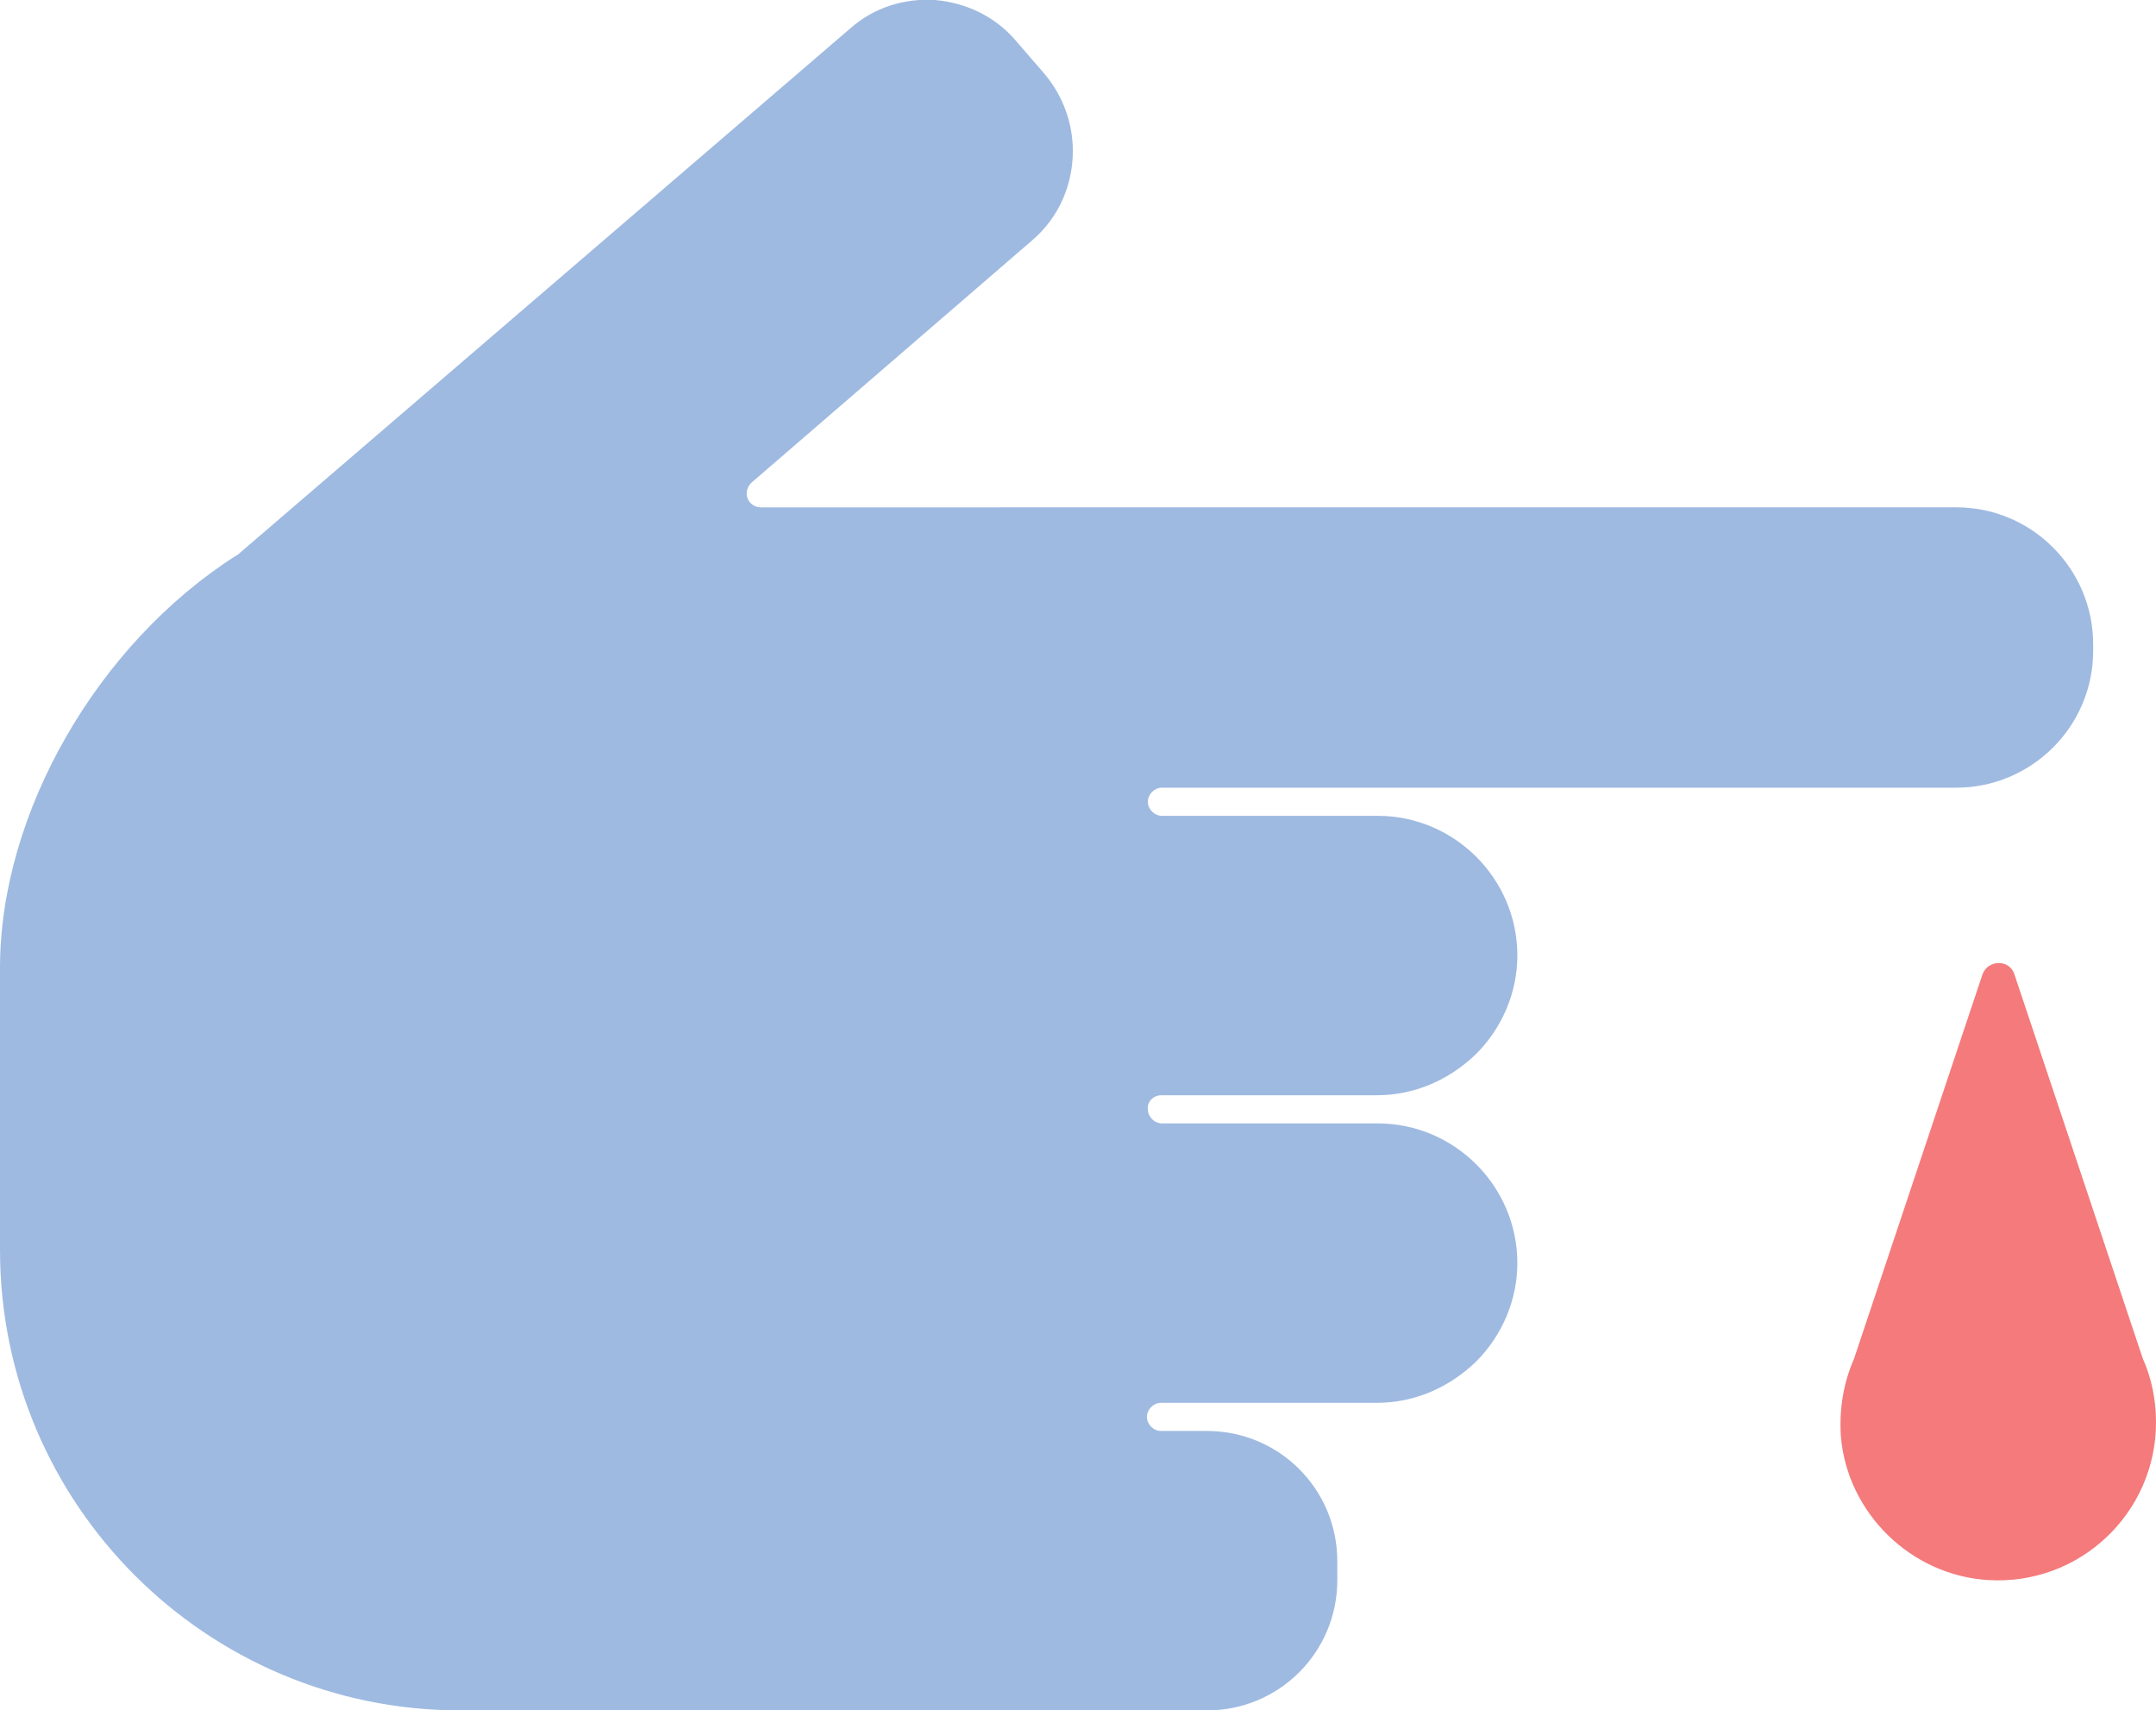 <?xml version="1.0" encoding="utf-8"?>
<!-- Generator: Adobe Illustrator 25.4.1, SVG Export Plug-In . SVG Version: 6.00 Build 0)  -->
<svg version="1.1" id="Layer_1" xmlns="http://www.w3.org/2000/svg" xmlns:xlink="http://www.w3.org/1999/xlink" x="0px" y="0px"
	 viewBox="0 0 22.99 18.24" style="enable-background:new 0 0 22.99 18.24;" xml:space="preserve">
<style type="text/css">
	.st0{fill:#9FBAE1;}
	.st1{opacity:0.6;fill:#ED2224;}
</style>
<g>
	<path class="st0" d="M12.38,11.68h2.3c0.4,0,0.77-0.16,1.06-0.44c0.28-0.28,0.44-0.66,0.44-1.05c0-0.82-0.67-1.49-1.49-1.49h-2.3
		c-0.08,0-0.15-0.07-0.15-0.15c0-0.08,0.07-0.15,0.15-0.15h8.47c0.8,0,1.46-0.65,1.46-1.46V6.87c0-0.8-0.65-1.46-1.46-1.46H8.11
		c-0.06,0-0.12-0.04-0.14-0.1c-0.02-0.06,0-0.12,0.04-0.16l3-2.59c0.29-0.25,0.43-0.6,0.43-0.95c0-0.29-0.1-0.58-0.3-0.82
		l-0.32-0.37C10.61,0.18,10.31,0.03,9.97,0C9.64-0.02,9.32,0.08,9.07,0.3L2.53,5.92c-0.01,0-0.01,0.01-0.02,0.01
		C1.04,6.87,0,8.67,0,10.32v3.01c0,2.71,2.2,4.91,4.91,4.91h7.96c0.77,0,1.39-0.62,1.39-1.39v-0.2c0-0.77-0.62-1.39-1.39-1.39h-0.49
		c-0.08,0-0.15-0.07-0.15-0.15c0-0.08,0.07-0.15,0.15-0.15h2.3c0.4,0,0.77-0.16,1.06-0.44c0.28-0.28,0.44-0.66,0.44-1.05
		c0-0.82-0.67-1.49-1.49-1.49h-2.3c-0.08,0-0.15-0.07-0.15-0.15C12.23,11.75,12.3,11.68,12.38,11.68z"/>
	<path class="st1" d="M22.85,14.49l-1.37-4.1c-0.05-0.16-0.28-0.16-0.34,0l-1.37,4.1c-0.11,0.25-0.16,0.53-0.14,0.83
		c0.07,0.82,0.75,1.48,1.57,1.53c0.98,0.06,1.79-0.72,1.79-1.68C22.99,14.92,22.94,14.69,22.85,14.49z"/>
</g>
</svg>
